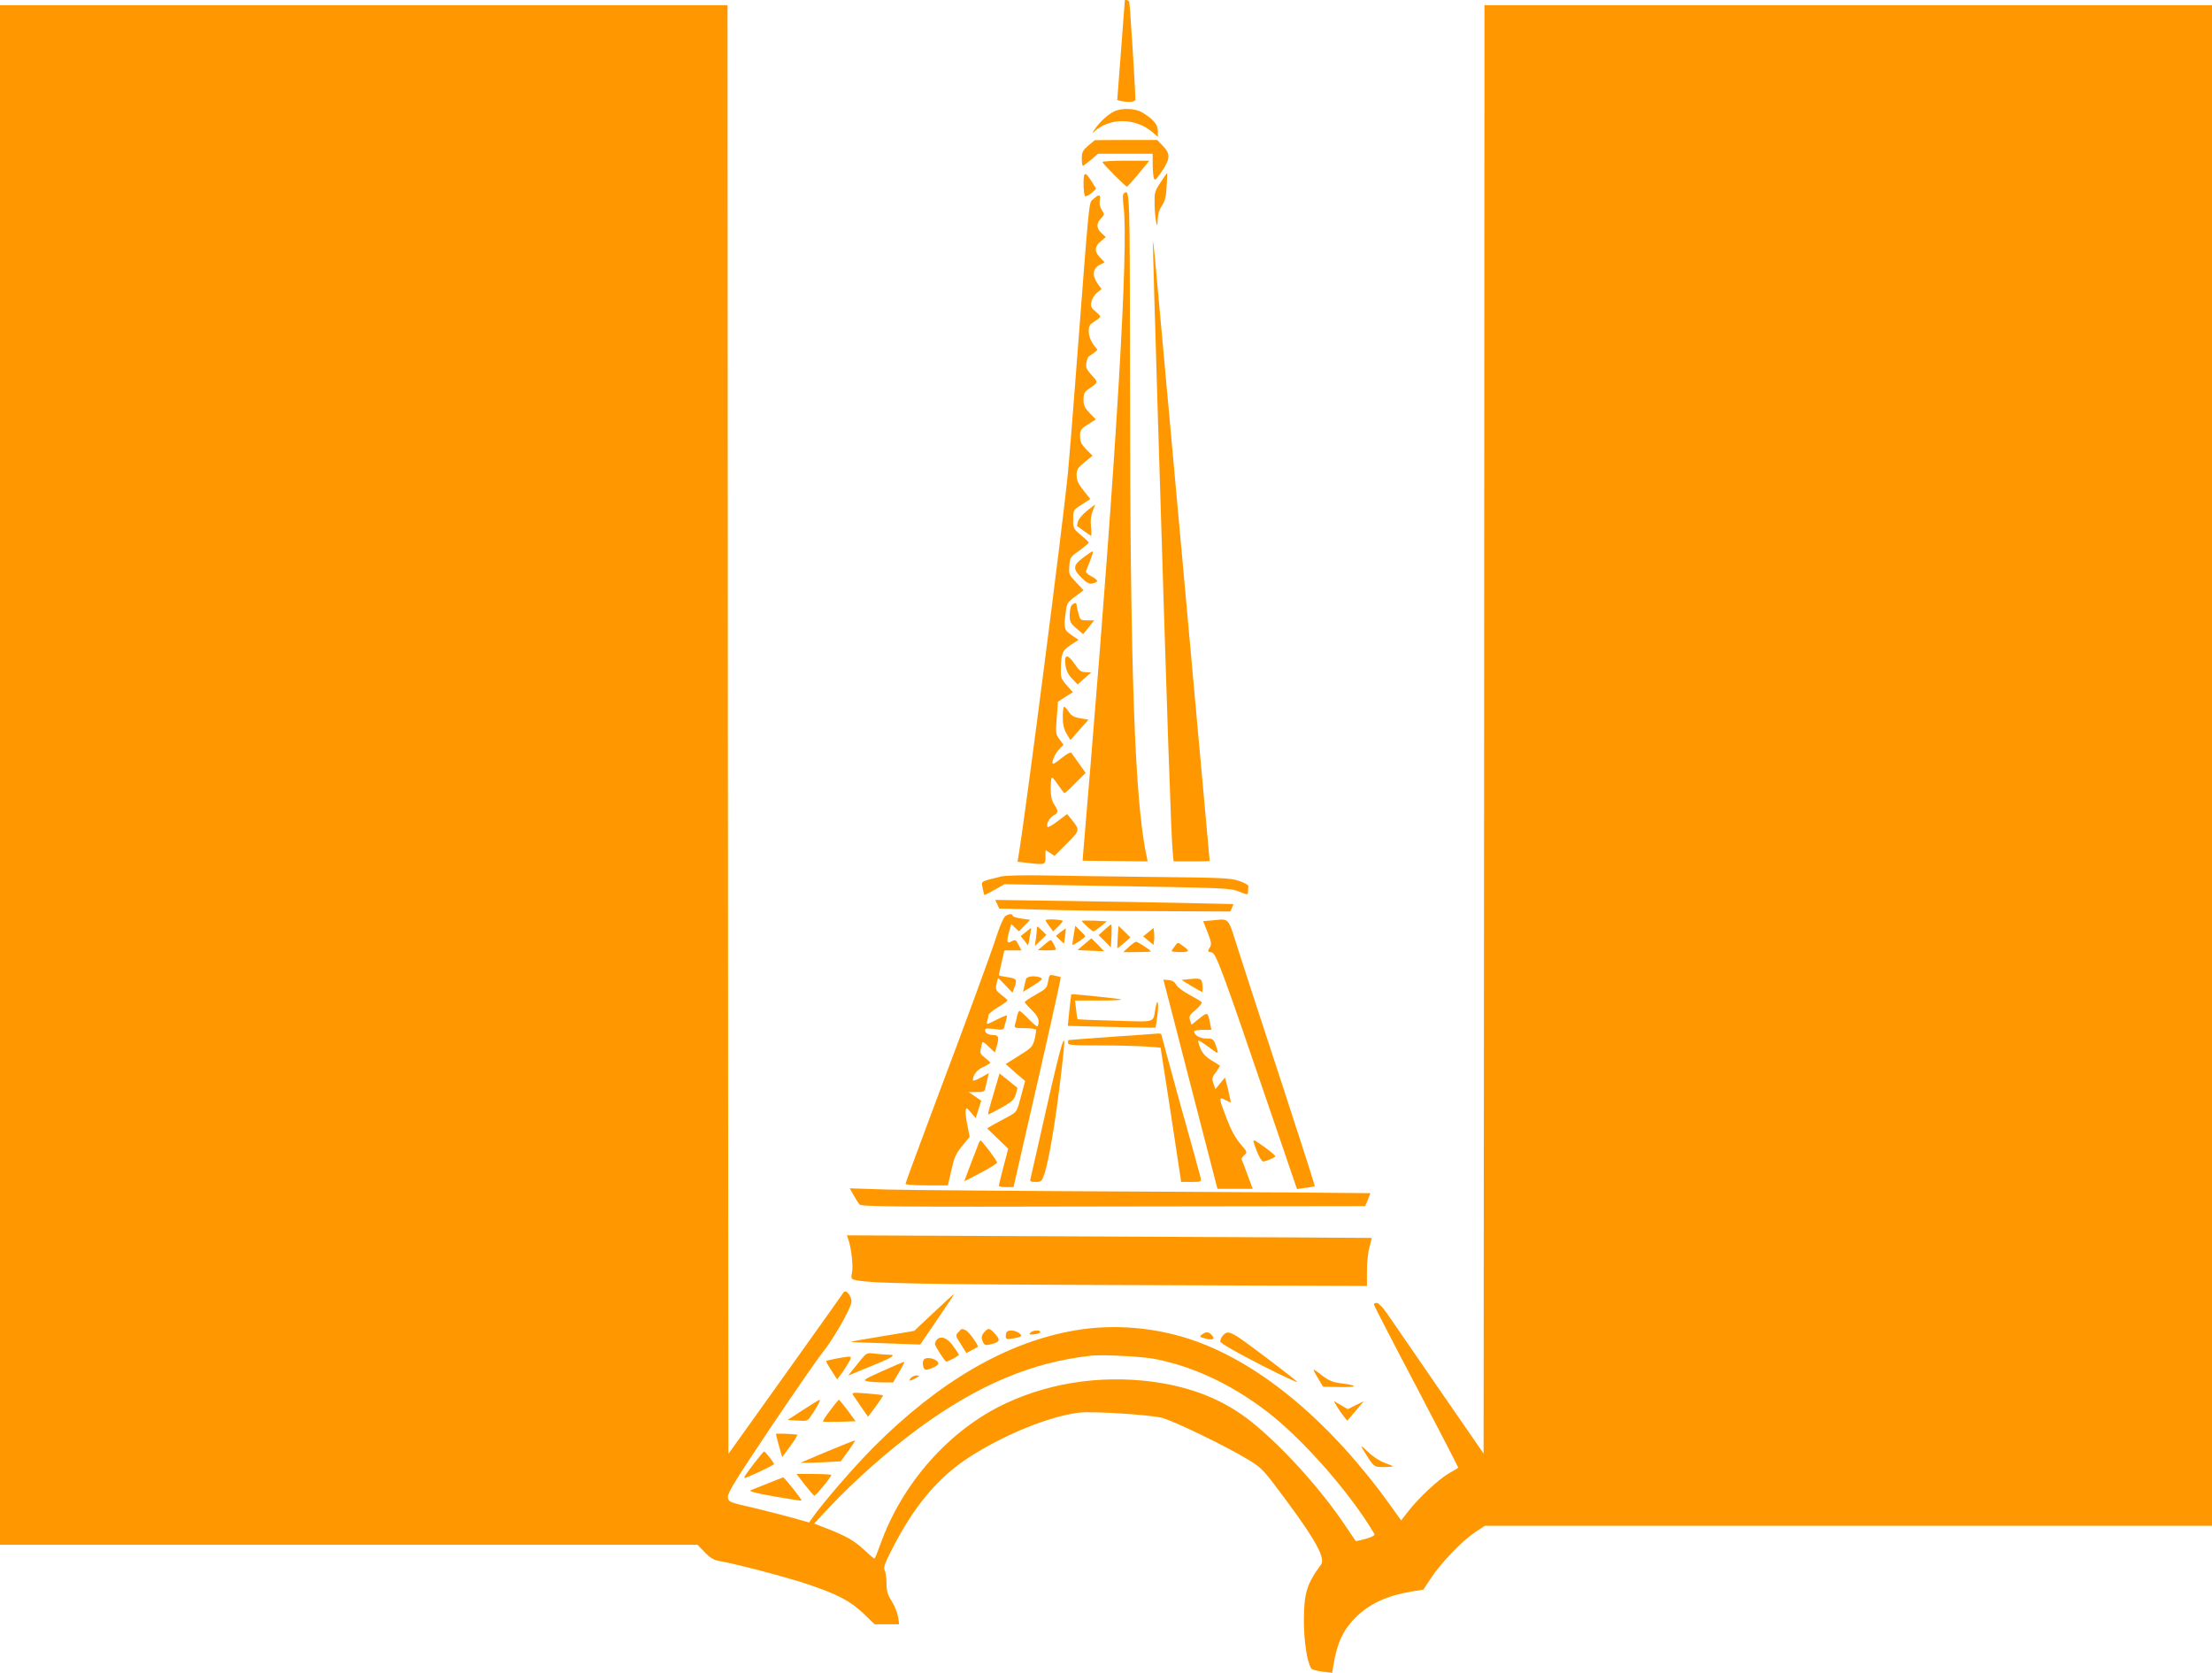 <?xml version="1.0" standalone="no"?>
<!DOCTYPE svg PUBLIC "-//W3C//DTD SVG 20010904//EN"
 "http://www.w3.org/TR/2001/REC-SVG-20010904/DTD/svg10.dtd">
<svg version="1.0" xmlns="http://www.w3.org/2000/svg"
 width="1280pt" height="968pt" viewBox="0 0 1280 968"
 preserveAspectRatio="xMidYMid meet">
<g transform="translate(0,968) scale(0.1,-0.1)"
fill="#ff9800" stroke="none">
<path d="M6509 9678 c0 -2 -10 -132 -22 -290 l-22 -287 20 -5 c37 -10 85 -6
85 7 0 60 -32 562 -36 568 -5 8 -23 13 -25 7z"/>
<path d="M0 5195 l0 -4455 2018 0 2018 0 43 -44 c32 -33 53 -45 84 -50 87 -14
377 -90 507 -133 176 -59 251 -98 328 -172 l63 -61 71 0 71 0 -6 41 c-3 23
-19 64 -36 91 -25 39 -31 60 -31 104 0 31 -5 64 -10 75 -9 15 -2 37 33 106
131 262 272 431 454 549 204 132 465 238 638 259 73 9 406 -12 478 -30 70 -18
381 -169 503 -244 78 -48 86 -57 225 -245 163 -220 220 -326 193 -361 -82
-111 -98 -164 -99 -320 0 -121 18 -243 43 -281 4 -6 33 -14 64 -18 l57 -7 6
38 c21 136 59 215 138 291 80 75 178 119 318 142 l66 11 42 64 c57 88 180 216
253 265 l60 40 2104 0 2104 0 0 4400 0 4400 -2105 0 -2105 0 -2 -4191 -3
-4191 -261 378 c-144 209 -279 405 -300 436 -22 32 -47 57 -56 58 -10 0 -18
-4 -18 -9 0 -5 111 -220 246 -476 135 -257 244 -468 242 -469 -1 -2 -25 -16
-53 -32 -60 -34 -177 -144 -235 -219 l-42 -54 -55 77 c-345 483 -747 823
-1138 962 -220 78 -468 100 -693 61 -395 -67 -787 -295 -1167 -676 -117 -118
-291 -319 -357 -413 l-16 -23 -88 25 c-49 14 -154 41 -234 60 -144 33 -145 34
-148 62 -2 24 44 99 245 399 137 204 273 400 302 437 57 68 158 244 167 288 7
34 -31 83 -45 60 -5 -8 -157 -222 -338 -475 l-328 -459 -3 4192 -2 4192 -2105
0 -2105 0 0 -4455z m6680 -3379 c222 -43 439 -144 645 -300 208 -157 487 -474
628 -713 5 -8 -11 -17 -49 -28 -31 -9 -57 -15 -59 -13 -2 2 -27 40 -57 84
-142 213 -362 457 -543 603 -147 118 -313 190 -518 226 -310 53 -633 12 -906
-116 -326 -152 -602 -463 -728 -820 -16 -44 -30 -79 -33 -79 -3 0 -30 23 -60
51 -58 54 -102 79 -217 124 l-72 28 85 91 c153 162 344 331 524 463 340 248
649 379 990 417 67 8 295 -4 370 -18z"/>
<path d="M6445 9034 c-36 -18 -79 -58 -108 -99 -19 -28 -19 -29 -1 -13 90 78
234 76 332 -6 l32 -28 0 34 c0 37 -27 69 -90 107 -42 25 -121 28 -165 5z"/>
<path d="M6297 8837 c-32 -28 -37 -38 -37 -74 0 -24 3 -43 6 -43 3 0 24 16 47
35 l41 35 158 0 158 0 0 -57 c0 -32 3 -68 6 -80 6 -21 10 -18 44 31 52 74 54
106 10 151 l-34 35 -180 0 -181 -1 -38 -32z"/>
<path d="M6380 8742 c0 -9 133 -142 141 -142 4 0 34 34 68 75 l62 75 -135 0
c-75 0 -136 -3 -136 -8z"/>
<path d="M6270 8617 c0 -36 4 -68 9 -72 5 -3 22 5 37 18 l27 24 -21 35 c-43
69 -52 68 -52 -5z"/>
<path d="M6716 8625 c-34 -51 -36 -60 -35 -127 1 -40 5 -86 9 -103 7 -27 8
-26 9 15 1 30 9 57 25 80 18 28 24 52 27 113 3 42 4 77 3 77 -1 0 -18 -25 -38
-55z"/>
<path d="M6504 8562 c-8 -5 -8 -28 -2 -82 29 -227 -41 -1414 -192 -3235 -22
-264 -41 -495 -43 -513 l-2 -33 188 -2 188 -2 -5 25 c-70 314 -97 1088 -97
2783 -1 1084 -1 1082 -35 1059z"/>
<path d="M6327 8528 c-27 -26 -19 62 -102 -1023 -18 -242 -39 -494 -45 -560
-25 -262 -247 -1988 -286 -2216 l-6 -36 53 -6 c106 -13 109 -12 109 33 l0 40
26 -16 26 -17 71 71 c78 78 78 77 24 144 l-22 27 -53 -40 c-29 -23 -56 -38
-59 -35 -12 12 8 53 32 66 30 16 31 26 5 65 -14 22 -20 47 -20 93 0 34 3 62 8
62 4 0 21 -21 37 -45 17 -25 32 -45 35 -45 3 0 32 26 64 59 l58 58 -38 54
c-21 30 -41 58 -45 63 -4 5 -27 -8 -52 -28 -24 -20 -47 -36 -52 -36 -15 0 7
56 33 83 l26 27 -23 31 c-22 29 -23 37 -16 125 l7 93 43 28 43 27 -36 41 c-34
39 -35 45 -33 104 3 84 9 97 59 130 l43 28 -41 28 c-43 30 -45 37 -33 133 6
50 10 57 55 90 l48 36 -43 46 c-41 43 -43 47 -39 95 3 47 6 52 58 89 30 22 54
42 54 46 0 3 -20 23 -45 43 -43 36 -45 40 -45 91 0 54 0 54 50 86 l49 32 -39
50 c-31 38 -40 59 -40 88 0 33 6 43 46 75 l46 38 -36 36 c-29 30 -36 45 -36
76 0 37 4 43 46 69 l45 29 -35 36 c-29 30 -36 44 -36 78 0 31 5 44 23 57 65
45 64 41 24 85 -31 35 -36 45 -30 73 3 18 10 34 14 36 5 2 18 11 29 20 l21 17
-26 34 c-30 42 -34 105 -7 120 9 6 25 17 36 25 18 15 17 16 -13 42 -28 23 -31
31 -25 58 3 17 18 40 32 52 l26 21 -22 31 c-33 45 -29 88 9 108 l31 16 -26 27
c-34 35 -33 63 3 94 l30 25 -25 23 c-30 28 -31 56 -3 85 21 22 21 24 4 50 -11
17 -15 36 -11 55 7 35 -5 37 -37 7z"/>
<path d="M6671 8275 c0 -12 12 -462 29 -1000 54 -1760 77 -2438 86 -2525 l5
-55 105 0 c57 0 104 1 104 2 0 6 -310 3420 -318 3503 -5 52 -10 86 -11 75z"/>
<path d="M6290 6724 c-25 -20 -48 -47 -52 -62 -4 -14 -6 -26 -5 -27 1 0 19
-13 39 -28 20 -15 39 -27 42 -27 2 0 2 24 -1 53 -4 35 0 64 10 90 9 20 15 37
14 37 -1 0 -22 -16 -47 -36z"/>
<path d="M6268 6453 c-60 -44 -61 -66 -9 -117 32 -31 44 -37 65 -32 35 9 33
18 -9 41 -20 10 -34 23 -31 29 36 90 45 116 38 115 -4 0 -28 -16 -54 -36z"/>
<path d="M6202 6178 c-7 -7 -12 -32 -12 -57 0 -41 5 -49 39 -78 l39 -33 32 40
32 40 -41 0 c-38 0 -41 2 -50 38 -6 20 -11 43 -11 50 0 15 -12 16 -28 0z"/>
<path d="M6165 5833 c5 -35 16 -57 39 -81 l32 -33 39 35 40 35 -32 1 c-27 0
-37 8 -63 45 -42 62 -63 61 -55 -2z"/>
<path d="M6150 5531 c0 -44 6 -70 22 -97 l22 -37 52 59 53 59 -47 8 c-37 6
-52 15 -67 37 -11 17 -23 30 -27 30 -5 0 -8 -27 -8 -59z"/>
<path d="M5795 4608 c-126 -31 -116 -25 -109 -66 4 -20 8 -39 10 -41 1 -2 29
12 60 30 l57 32 651 -11 c620 -10 654 -12 704 -31 52 -21 52 -21 54 -1 0 11 1
25 2 32 1 6 -24 20 -54 30 -50 17 -99 19 -505 23 -247 3 -535 7 -640 9 -104 2
-208 -1 -230 -6z"/>
<path d="M5771 4447 l11 -25 222 -6 c121 -4 422 -8 668 -9 l447 -2 10 21 9 22
-271 6 c-150 3 -460 9 -690 12 l-418 6 12 -25z"/>
<path d="M5817 4378 c-9 -7 -30 -53 -46 -103 -37 -114 -168 -472 -372 -1013
-87 -233 -159 -427 -159 -433 0 -5 53 -9 123 -9 l122 0 20 87 c16 73 25 95 62
140 l44 54 -13 67 c-8 37 -12 76 -10 87 4 17 7 15 31 -14 l27 -32 16 50 16 51
-36 25 -37 25 46 0 c43 0 47 2 52 29 3 16 9 40 13 55 l6 26 -46 -26 c-25 -14
-46 -21 -46 -16 0 31 22 60 59 77 23 10 41 21 41 25 0 3 -14 16 -31 29 -26 20
-29 27 -23 54 3 18 8 34 10 36 3 3 19 -10 37 -28 l34 -32 12 41 c13 45 9 60
-19 60 -29 0 -50 11 -50 27 0 12 10 13 54 8 53 -7 53 -7 60 22 4 15 9 36 12
46 5 15 -4 13 -57 -13 -61 -31 -62 -32 -56 -8 4 12 7 28 7 34 0 6 25 27 55 45
30 18 55 36 55 39 0 3 -16 18 -36 33 -31 25 -34 32 -28 60 3 18 8 33 9 35 2 2
21 -16 43 -40 l41 -43 10 28 c19 48 14 55 -39 62 -27 4 -50 9 -50 11 0 3 7 36
16 75 l16 69 49 0 50 0 -16 30 c-17 34 -19 34 -46 20 -23 -13 -25 3 -8 64 l11
38 22 -21 22 -21 33 34 32 33 -50 7 c-28 4 -51 11 -51 16 0 14 -23 12 -43 -2z"/>
<path d="M6050 4355 c0 -3 10 -19 22 -35 l22 -30 28 27 c15 15 28 30 28 33 0
4 -22 7 -50 9 -27 1 -50 -1 -50 -4z"/>
<path d="M6260 4351 c0 -7 60 -61 67 -61 5 0 24 14 43 29 l35 29 -73 4 c-40 1
-72 1 -72 -1z"/>
<path d="M7009 4353 l-47 -4 26 -65 c21 -54 24 -69 14 -85 -16 -25 -15 -27 10
-31 24 -3 59 -97 340 -921 l153 -448 50 7 c28 3 51 8 53 9 2 2 -82 263 -186
581 -105 319 -218 666 -252 772 -69 216 -50 194 -161 185z"/>
<path d="M6391 4299 l-34 -31 36 -35 35 -36 4 67 c1 36 1 66 -2 66 -3 0 -20
-14 -39 -31z"/>
<path d="M6000 4305 c0 -11 -3 -38 -6 -60 l-6 -40 33 32 34 33 -28 27 c-24 25
-27 26 -27 8z"/>
<path d="M6213 4268 c-5 -29 -8 -54 -7 -56 3 -5 74 42 74 49 0 3 -13 18 -29
33 l-29 28 -9 -54z"/>
<path d="M6468 4259 c-2 -35 -3 -65 -3 -67 1 -1 18 13 39 30 l37 33 -34 34
-35 33 -4 -63z"/>
<path d="M5936 4286 l-30 -23 22 -27 21 -28 5 24 c6 29 14 78 12 78 0 0 -14
-11 -30 -24z"/>
<path d="M6137 4286 l-27 -22 23 -23 24 -22 6 43 c3 23 5 43 4 44 -1 1 -14 -8
-30 -20z"/>
<path d="M6645 4285 l-30 -24 30 -25 30 -24 3 24 c2 13 2 35 0 49 l-3 25 -30
-25z"/>
<path d="M6275 4216 l-40 -34 77 -4 77 -3 -36 38 c-21 20 -37 37 -38 37 0 0
-18 -16 -40 -34z"/>
<path d="M6040 4210 l-35 -29 53 -1 c28 0 52 2 52 5 0 10 -24 55 -29 55 -4 0
-22 -13 -41 -30z"/>
<path d="M6532 4200 l-32 -30 80 0 c44 0 80 2 80 4 0 6 -76 56 -86 56 -5 0
-24 -14 -42 -30z"/>
<path d="M6798 4204 c-10 -12 -18 -25 -18 -28 0 -3 23 -6 51 -6 54 0 56 7 11
38 -27 20 -27 20 -44 -4z"/>
<path d="M6065 4001 c-6 -38 -12 -44 -71 -77 -35 -20 -64 -39 -64 -43 0 -4 18
-25 40 -46 28 -27 40 -48 40 -67 0 -15 -4 -28 -8 -28 -4 0 -28 20 -52 45 -24
25 -47 45 -51 45 -3 0 -9 -12 -13 -27 -3 -16 -8 -38 -12 -50 -6 -22 -4 -23 54
-23 34 0 63 -4 66 -8 3 -5 -1 -30 -7 -56 -12 -44 -17 -50 -90 -95 l-78 -49 56
-49 57 -49 -24 -89 c-23 -88 -24 -90 -68 -114 -25 -13 -64 -34 -87 -47 l-41
-24 61 -59 61 -59 -27 -103 c-15 -57 -27 -107 -27 -111 0 -5 19 -8 43 -8 l42
0 53 233 c132 572 223 979 220 982 -2 1 -17 6 -35 9 -30 7 -31 6 -38 -33z"/>
<path d="M5937 4013 c-3 -10 -8 -30 -11 -46 l-6 -27 60 37 c47 30 56 39 42 45
-35 14 -80 9 -85 -9z"/>
<path d="M6876 4013 l-39 -4 57 -35 c31 -19 59 -34 62 -34 3 0 4 17 2 38 -3
40 -9 43 -82 35z"/>
<path d="M6795 3768 c34 -134 105 -406 156 -605 l94 -363 102 0 102 0 -30 81
c-16 45 -32 85 -34 89 -2 4 4 15 15 25 19 17 18 18 -23 66 -28 33 -54 80 -79
146 -47 123 -47 128 -7 107 l32 -16 -7 33 c-3 18 -11 51 -17 73 l-11 40 -27
-33 -28 -34 -11 32 c-10 29 -9 37 15 67 14 19 24 36 22 37 -2 2 -25 16 -51 32
-33 21 -51 41 -62 69 -9 22 -14 41 -12 44 3 2 30 -15 61 -38 51 -38 56 -40 50
-19 -21 67 -23 69 -64 69 -37 0 -71 19 -71 41 0 5 22 9 50 9 l50 0 -7 33 c-14
71 -14 72 -63 33 l-45 -36 -9 26 c-7 22 -3 30 34 61 23 20 38 39 33 44 -5 5
-37 24 -72 43 -34 18 -68 44 -75 57 -8 16 -22 25 -43 27 l-31 3 63 -243z"/>
<path d="M6199 3926 c-1 -1 -7 -55 -14 -122 l-6 -61 252 -6 c139 -4 254 -5
255 -4 2 2 7 35 12 75 9 74 -1 101 -12 35 -15 -84 8 -77 -233 -70 -118 3 -216
7 -218 9 -1 2 -5 27 -8 56 l-6 52 136 0 c75 0 134 2 131 6 -4 4 -284 33 -289
30z"/>
<path d="M6435 3680 c-137 -10 -251 -18 -252 -19 -2 -1 -3 -8 -3 -16 0 -13 26
-15 178 -15 99 0 219 -3 269 -6 l89 -7 60 -388 59 -389 59 0 c55 0 58 1 54 23
-3 12 -55 203 -117 423 -61 221 -111 405 -111 408 0 3 -8 5 -17 5 -10 -1 -130
-10 -268 -19z"/>
<path d="M6057 3273 c-48 -214 -90 -398 -93 -410 -6 -21 -3 -23 29 -23 33 0
36 3 51 48 32 97 79 399 111 710 14 138 -15 43 -98 -325z"/>
<path d="M5749 3349 c-20 -65 -34 -119 -31 -119 2 0 37 18 77 40 61 34 73 45
83 77 6 20 10 37 9 38 -1 1 -25 20 -52 42 l-51 41 -35 -119z"/>
<path d="M7255 3068 c21 -67 45 -113 57 -110 27 6 68 25 68 31 0 4 -30 29 -66
55 -57 41 -65 44 -59 24z"/>
<path d="M5663 3063 c-3 -10 -24 -63 -45 -117 -21 -55 -38 -101 -38 -102 0 -1
43 21 95 49 52 27 95 54 95 59 0 10 -88 128 -96 128 -2 0 -7 -8 -11 -17z"/>
<path d="M4939 2764 c12 -22 28 -46 34 -54 11 -13 184 -15 1469 -12 l1458 2
15 36 c8 20 15 38 15 39 0 1 -582 5 -1292 9 -711 3 -1389 9 -1507 12 l-214 7
22 -39z"/>
<path d="M4910 2503 c17 -47 28 -155 20 -189 -6 -27 -4 -34 9 -39 70 -22 350
-28 1609 -32 l1362 -5 0 90 c0 49 7 110 15 137 8 27 13 50 12 51 -1 1 -685 4
-1519 8 l-1517 7 9 -28z"/>
<path d="M5403 2084 l-113 -106 -185 -31 c-102 -17 -184 -31 -182 -32 1 -2 92
-6 202 -9 l200 -7 90 132 c94 138 108 159 103 159 -2 -1 -54 -48 -115 -106z"/>
<path d="M5545 1970 c-17 -19 -16 -21 15 -69 l32 -51 31 16 c18 9 33 18 35 19
7 6 -49 85 -67 95 -26 13 -25 13 -46 -10z"/>
<path d="M5697 1972 c-19 -21 -21 -36 -7 -62 8 -16 15 -17 50 -8 46 12 50 25
15 62 -29 31 -36 32 -58 8z"/>
<path d="M5827 1973 c-4 -3 -7 -15 -7 -26 0 -17 5 -19 42 -13 52 9 58 14 34
32 -21 15 -58 19 -69 7z"/>
<path d="M5962 1967 c-9 -10 -4 -12 23 -9 19 2 35 8 35 13 0 14 -46 11 -58 -4z"/>
<path d="M6955 1957 c-16 -13 -14 -15 24 -24 43 -11 55 -1 29 25 -16 16 -30
15 -53 -1z"/>
<path d="M7076 1951 c-10 -11 -16 -27 -14 -36 2 -9 97 -64 238 -136 129 -66
222 -108 205 -94 -54 46 -299 231 -342 258 -51 32 -64 33 -87 8z"/>
<path d="M5422 1928 c-6 -6 -12 -18 -12 -26 0 -12 58 -102 66 -102 10 0 74 35
73 39 0 3 -15 26 -33 51 -34 47 -70 62 -94 38z"/>
<path d="M4980 1809 c-19 -24 -43 -54 -54 -67 l-18 -23 38 16 c22 9 77 32 124
51 99 41 116 54 75 54 -17 0 -52 3 -80 6 -49 6 -50 6 -85 -37z"/>
<path d="M4840 1818 c-30 -6 -57 -12 -59 -14 -2 -2 11 -27 30 -55 l33 -52 20
27 c12 14 31 44 44 66 26 46 28 45 -68 28z"/>
<path d="M5347 1813 c-12 -12 -7 -54 7 -59 15 -6 76 22 76 34 0 25 -64 44 -83
25z"/>
<path d="M5107 1746 c-111 -50 -116 -54 -86 -60 17 -3 57 -6 89 -6 l58 0 35
60 c20 33 33 60 29 59 -4 0 -60 -24 -125 -53z"/>
<path d="M7601 1753 c0 -5 13 -28 28 -53 l27 -45 100 -2 c105 -2 105 9 0 22
-45 6 -68 16 -107 46 -27 22 -49 36 -48 32z"/>
<path d="M5270 1705 c-16 -19 -3 -19 30 0 24 13 24 14 4 15 -12 0 -27 -7 -34
-15z"/>
<path d="M4935 1609 c5 -8 27 -40 48 -71 l40 -57 45 60 c24 33 43 62 41 64 -2
2 -44 7 -93 11 -75 6 -88 5 -81 -7z"/>
<path d="M4646 1520 l-89 -58 57 -3 c53 -4 60 -2 75 21 37 53 62 100 54 99 -4
0 -48 -27 -97 -59z"/>
<path d="M4805 1519 c-26 -33 -45 -62 -42 -65 2 -3 46 -3 96 -2 l92 3 -46 63
c-26 34 -49 62 -50 62 -2 0 -25 -27 -50 -61z"/>
<path d="M7736 1541 c10 -17 28 -43 39 -57 l21 -26 48 56 48 57 -47 -23 -46
-23 -41 24 -40 23 18 -31z"/>
<path d="M4490 1381 c0 -3 8 -35 18 -70 l18 -64 47 64 c26 35 44 65 40 66 -24
5 -123 9 -123 4z"/>
<path d="M4788 1281 c-86 -36 -156 -66 -155 -67 1 -1 54 1 117 3 l115 6 43 59
c24 33 42 61 40 62 -2 1 -74 -27 -160 -63z"/>
<path d="M7885 1295 c66 -107 63 -105 121 -105 30 0 54 2 54 4 0 2 -21 11 -47
20 -28 10 -68 36 -97 64 -40 38 -46 41 -31 17z"/>
<path d="M4365 1213 c-72 -95 -72 -95 -28 -76 38 15 135 63 142 69 4 4 -50 74
-58 74 -3 -1 -28 -31 -56 -67z"/>
<path d="M4656 1089 c26 -33 51 -62 55 -65 7 -4 99 108 99 120 0 3 -45 6 -101
6 l-100 0 47 -61z"/>
<path d="M4445 1096 c-44 -17 -89 -36 -100 -40 -14 -6 25 -17 135 -36 85 -15
156 -26 158 -24 5 4 -99 134 -106 134 -4 -1 -43 -16 -87 -34z"/>
</g>
</svg>
